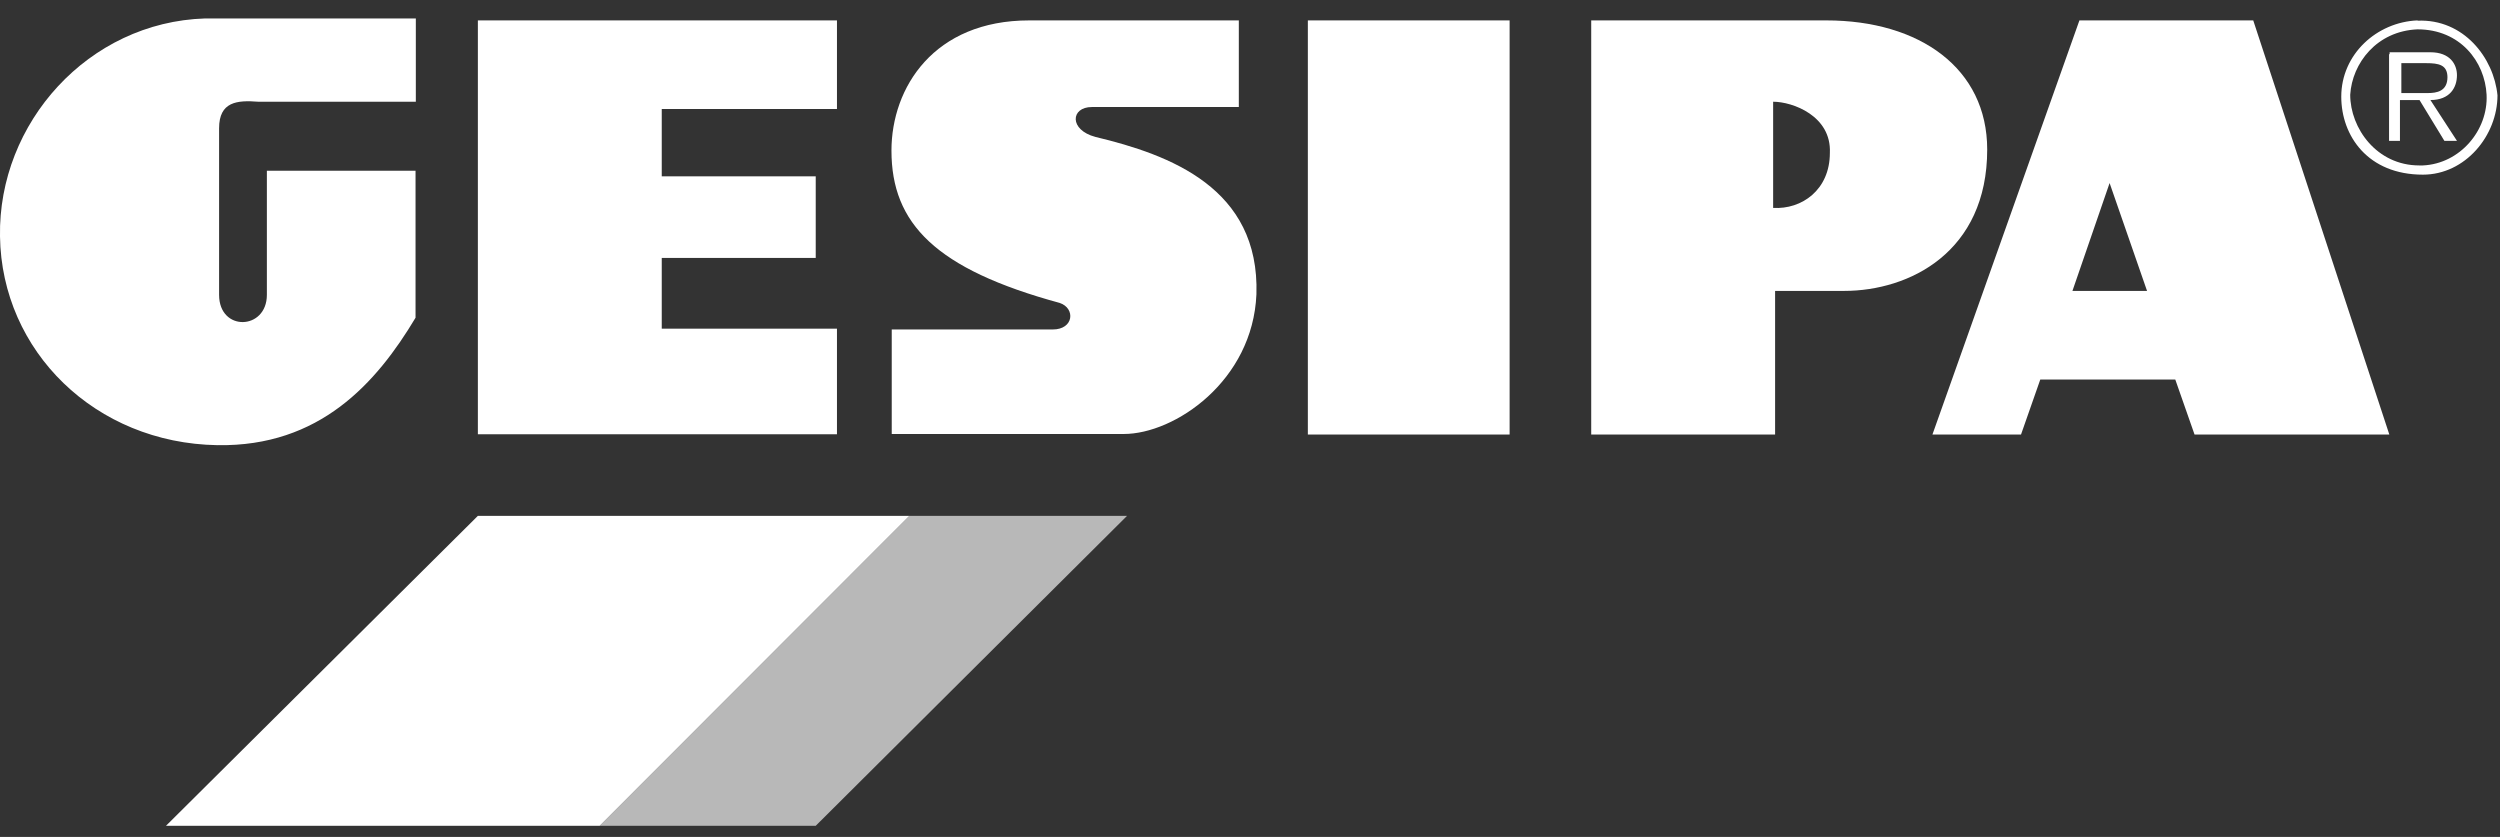 <?xml version="1.0" encoding="UTF-8"?>
<svg xmlns="http://www.w3.org/2000/svg" id="uuid-a79e1624-c76b-4ed2-acff-a61284d2d2ac" data-name="Capa 1" viewBox="0 0 89.46 29.95">
  <rect x="0" y="0" width="89.46" height="29.95" fill="#333333" stroke="none"/>
  <defs>
    <style>
      .uuid-f28c04af-e47e-4ae4-b974-f52de4574932 {
        opacity: .65;
      }

      .uuid-f28c04af-e47e-4ae4-b974-f52de4574932, .uuid-c36c5350-a41b-4196-a78b-7b80b0d0c0df {
        fill: #fff;
      }
    </style>
  </defs>
  <g>
    <path class="uuid-c36c5350-a41b-4196-a78b-7b80b0d0c0df" d="M46.8.73h7.22v14.82h-7.22V.73ZM36.85.73h7.48v3.1h-5.26c-.76,0-.82.82.13,1.07,2.67.64,5.88,1.83,5.76,5.63-.13,3.1-2.92,5-4.75,5h-8.3v-3.74h5.76c.76,0,.82-.76.25-.95-4.44-1.21-6.02-2.84-6.02-5.45,0-2.26,1.52-4.66,4.93-4.66M7.34.66h7.54v2.98h-5.64c-.76-.06-1.4,0-1.4.95v5.96c0,1.33,1.71,1.27,1.71,0v-4.44h5.32v5.26c-1.4,2.34-3.43,4.62-7.09,4.56C3.41,15.86.06,12.57,0,8.46-.07,4.4,3.16.79,7.34.66M17.1.73h12.85v3.17h-6.27v2.41h5.51v2.92h-5.51v2.53h6.27v3.78h-12.85V.73h0Z"></path>
    <path class="uuid-c36c5350-a41b-4196-a78b-7b80b0d0c0df" d="M80.62.73h-6.21l-5.26,14.82h3.17l.69-1.97h4.83l.69,1.97h6.97l-4.87-14.82ZM74.16,10.41l1.33-3.86,1.34,3.86h-2.67Z"></path>
    <path class="uuid-c36c5350-a41b-4196-a78b-7b80b0d0c0df" d="M65.36.73h-8.42v14.82h6.58v-5.14h2.47c2.34,0,5.12-1.39,5.12-5.06,0-2.9-2.41-4.62-5.76-4.62ZM65.48,5.47c0,1.33-1.01,2.03-2.03,1.97v-3.8c.7,0,2.09.51,2.03,1.83Z"></path>
  </g>
  <polygon class="uuid-c36c5350-a41b-4196-a78b-7b80b0d0c0df" points="21.46 29.55 5.94 29.55 17.1 18.46 32.54 18.46 21.46 29.55"></polygon>
  <polygon class="uuid-f28c04af-e47e-4ae4-b974-f52de4574932" points="32.54 18.46 21.46 29.55 29.19 29.55 40.33 18.46 32.54 18.46"></polygon>
  <path class="uuid-c36c5350-a41b-4196-a78b-7b80b0d0c0df" d="M86.51.73c-1.46.06-2.73,1.21-2.73,2.73,0,1.4.95,2.79,2.92,2.79,1.52,0,2.67-1.4,2.67-2.84-.13-1.34-1.21-2.74-2.86-2.67M86.51,1.05c1.52,0,2.41,1.15,2.47,2.34.06,1.27-.95,2.47-2.28,2.53h-.13c-1.52,0-2.47-1.33-2.47-2.53.07-1.13.95-2.28,2.41-2.34M85.49,1.94v3.1h.39v-1.46h.7l.89,1.46h.45l-.95-1.46c.7,0,.95-.45.95-.89,0-.39-.25-.82-.95-.82h-1.46v.07h-.01ZM87.58,2.76c0,.51-.39.57-.7.57h-.95v-1.07h.89c.45,0,.76.06.76.51"></path>
</svg>
